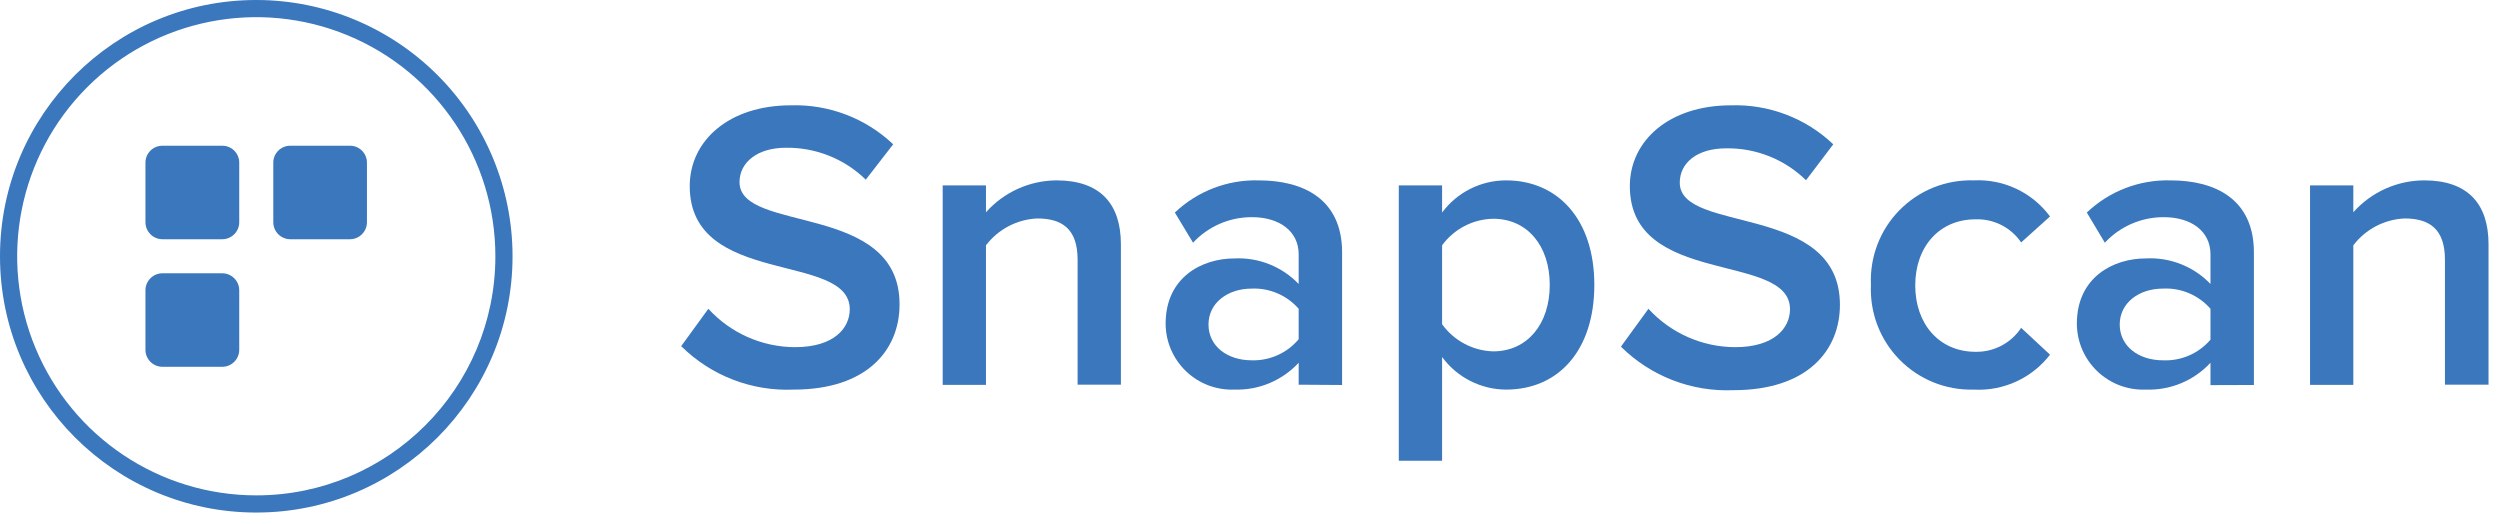 <?xml version="1.0" encoding="UTF-8"?>
<svg width="167px" height="35px" viewBox="0 0 167 35" version="1.1" xmlns="http://www.w3.org/2000/svg" xmlns:xlink="http://www.w3.org/1999/xlink">
    <!-- Generator: sketchtool 63 (101010) - https://sketch.com -->
    <title>9EE2C674-C6C9-494C-A693-741CD67329FF</title>
    <desc>Created with sketchtool.</desc>
    <g id="Symbols" stroke="none" stroke-width="1" fill="none" fill-rule="evenodd">
        <g id="Header/Holding-Page" transform="translate(-60, -20)" fill="#3A77BC" fill-rule="nonzero">
            <g id="covid19-snapscan-logo">
                <g transform="translate(60, 20)">
                    <path d="M45.496,23.134 L47.318,20.627 C48.803,22.252 50.9,23.182 53.101,23.191 C55.752,23.191 56.764,21.89 56.764,20.656 C56.764,16.801 46.074,19.191 46.074,12.434 C46.074,9.379 48.716,7.036 52.822,7.036 C55.359,6.956 57.823,7.893 59.665,9.639 L57.834,12.001 C56.406,10.605 54.48,9.838 52.484,9.87 C50.614,9.87 49.4,10.834 49.4,12.164 C49.4,15.606 60.09,13.485 60.09,20.319 C60.099,23.375 57.921,26.025 53.014,26.025 C50.221,26.146 47.504,25.098 45.515,23.134" id="Path"></path>
                    <path d="M71.984,25.698 L71.984,17.35 C71.984,15.259 70.914,14.593 69.285,14.593 C67.935,14.654 66.682,15.311 65.863,16.386 L65.863,25.707 L62.972,25.707 L62.972,12.386 L65.863,12.386 L65.863,14.179 C67.061,12.832 68.775,12.058 70.577,12.049 C73.468,12.049 74.876,13.591 74.876,16.319 L74.876,25.698 L71.984,25.698 Z" id="Path"></path>
                    <path d="M86.751,22.661 L86.751,20.627 C85.965,19.726 84.813,19.229 83.618,19.278 C81.999,19.278 80.727,20.242 80.727,21.678 C80.727,23.114 81.97,24.069 83.618,24.069 C84.823,24.103 85.977,23.584 86.751,22.661 M86.751,25.698 L86.751,24.232 C85.648,25.422 84.083,26.076 82.462,26.025 C81.262,26.072 80.094,25.63 79.227,24.799 C78.36,23.968 77.868,22.821 77.864,21.62 C77.864,18.526 80.283,17.263 82.462,17.263 C84.071,17.185 85.635,17.807 86.751,18.97 L86.751,16.984 C86.751,15.442 85.459,14.507 83.638,14.507 C82.143,14.498 80.713,15.117 79.695,16.213 L78.481,14.198 C79.988,12.766 82.003,11.993 84.081,12.049 C87.059,12.049 89.652,13.292 89.652,16.868 L89.652,25.717 L86.751,25.698 Z" id="Shape"></path>
                    <path d="M103.523,19.027 C103.523,16.434 102.038,14.613 99.744,14.613 C98.392,14.638 97.13,15.294 96.332,16.386 L96.332,21.659 C97.125,22.762 98.387,23.432 99.744,23.471 C102.038,23.471 103.523,21.63 103.523,19.037 M96.332,23.857 L96.332,30.777 L93.44,30.777 L93.44,12.386 L96.332,12.386 L96.332,14.198 C97.335,12.847 98.919,12.049 100.602,12.049 C104.053,12.049 106.501,14.642 106.501,19.027 C106.501,23.413 104.101,26.025 100.602,26.025 C98.914,26.016 97.33,25.208 96.332,23.847" id="Shape"></path>
                    <path d="M108.294,23.134 L110.116,20.627 C111.602,22.251 113.698,23.18 115.899,23.191 C118.55,23.191 119.572,21.89 119.572,20.656 C119.572,16.801 108.873,19.191 108.873,12.434 C108.873,9.379 111.523,7.036 115.62,7.036 C118.157,6.953 120.623,7.89 122.463,9.639 L120.642,12.039 C119.218,10.644 117.295,9.877 115.302,9.909 C113.374,9.909 112.208,10.873 112.208,12.203 C112.208,15.644 122.907,13.524 122.907,20.358 C122.907,23.413 120.728,26.064 115.793,26.064 C113,26.183 110.284,25.136 108.294,23.172" id="Path"></path>
                    <path d="M124.979,19.027 C124.893,17.172 125.584,15.364 126.886,14.039 C128.189,12.714 129.985,11.993 131.842,12.049 C133.838,11.947 135.752,12.852 136.941,14.459 L135.013,16.194 C134.328,15.188 133.174,14.606 131.958,14.651 C129.558,14.651 127.938,16.473 127.938,19.066 C127.938,21.659 129.558,23.5 131.958,23.5 C133.184,23.527 134.338,22.923 135.013,21.9 L136.941,23.693 C135.73,25.263 133.823,26.136 131.842,26.025 C129.983,26.076 128.188,25.35 126.886,24.022 C125.584,22.695 124.893,20.885 124.979,19.027" id="Path"></path>
                    <path d="M147.66,22.661 L147.66,20.627 C146.866,19.715 145.697,19.217 144.489,19.278 C142.869,19.278 141.597,20.242 141.597,21.678 C141.597,23.114 142.84,24.069 144.489,24.069 C145.702,24.122 146.871,23.613 147.66,22.69 M147.66,25.726 L147.66,24.232 C146.548,25.433 144.967,26.087 143.332,26.025 C142.132,26.072 140.965,25.63 140.098,24.799 C139.231,23.968 138.738,22.821 138.734,21.62 C138.734,18.526 141.163,17.263 143.332,17.263 C144.954,17.174 146.535,17.797 147.66,18.97 L147.66,16.984 C147.66,15.442 146.368,14.507 144.546,14.507 C143.052,14.5 141.622,15.118 140.604,16.213 L139.399,14.198 C140.903,12.767 142.915,11.994 144.99,12.049 C147.968,12.049 150.561,13.292 150.561,16.868 L150.561,25.717 L147.66,25.726 Z" id="Shape"></path>
                    <path d="M163.323,25.698 L163.323,17.35 C163.323,15.259 162.244,14.593 160.624,14.593 C159.274,14.654 158.021,15.311 157.202,16.386 L157.202,25.707 L154.311,25.707 L154.311,12.386 L157.202,12.386 L157.202,14.179 C158.405,12.827 160.126,12.053 161.935,12.049 C164.827,12.049 166.234,13.591 166.234,16.319 L166.234,25.698 L163.323,25.698 Z" id="Path"></path>
                    <path d="M17.119,33.091 C10.659,33.091 4.835,29.199 2.363,23.231 C-0.109,17.263 1.257,10.393 5.825,5.825 C10.393,1.257 17.263,-0.109 23.231,2.363 C29.199,4.835 33.091,10.659 33.091,17.119 C33.091,25.94 25.94,33.091 17.119,33.091 M17.119,0 C7.664,0 0,7.664 0,17.119 C0,26.573 7.664,34.238 17.119,34.238 C26.573,34.238 34.238,26.573 34.238,17.119 C34.238,12.579 32.434,8.224 29.224,5.014 C26.013,1.804 21.659,0 17.119,0" id="Shape"></path>
                    <path d="M14.844,9.735 L10.854,9.735 C10.553,9.733 10.263,9.851 10.05,10.062 C9.836,10.274 9.716,10.562 9.716,10.863 L9.716,14.844 C9.716,15.146 9.836,15.435 10.049,15.648 C10.263,15.862 10.552,15.981 10.854,15.981 L14.844,15.981 C15.146,15.981 15.435,15.862 15.648,15.648 C15.862,15.435 15.981,15.146 15.981,14.844 L15.981,10.863 C15.981,10.562 15.861,10.274 15.648,10.062 C15.434,9.851 15.145,9.733 14.844,9.735" id="Path"></path>
                    <path d="M23.375,9.735 L19.394,9.735 C19.093,9.733 18.804,9.851 18.59,10.062 C18.376,10.274 18.256,10.562 18.256,10.863 L18.256,14.844 C18.256,15.146 18.376,15.435 18.589,15.648 C18.803,15.862 19.092,15.981 19.394,15.981 L23.375,15.981 C24.003,15.981 24.512,15.472 24.512,14.844 L24.512,10.863 C24.512,10.562 24.392,10.274 24.178,10.062 C23.965,9.851 23.675,9.733 23.375,9.735" id="Path"></path>
                    <path d="M14.844,18.256 L10.854,18.256 C10.225,18.256 9.716,18.765 9.716,19.394 L9.716,23.365 C9.716,23.993 10.225,24.502 10.854,24.502 L14.844,24.502 C15.146,24.502 15.435,24.383 15.648,24.169 C15.862,23.956 15.981,23.667 15.981,23.365 L15.981,19.394 C15.981,18.765 15.472,18.256 14.844,18.256" id="Path"></path>
                </g>
            </g>
        </g>
    </g>
</svg>